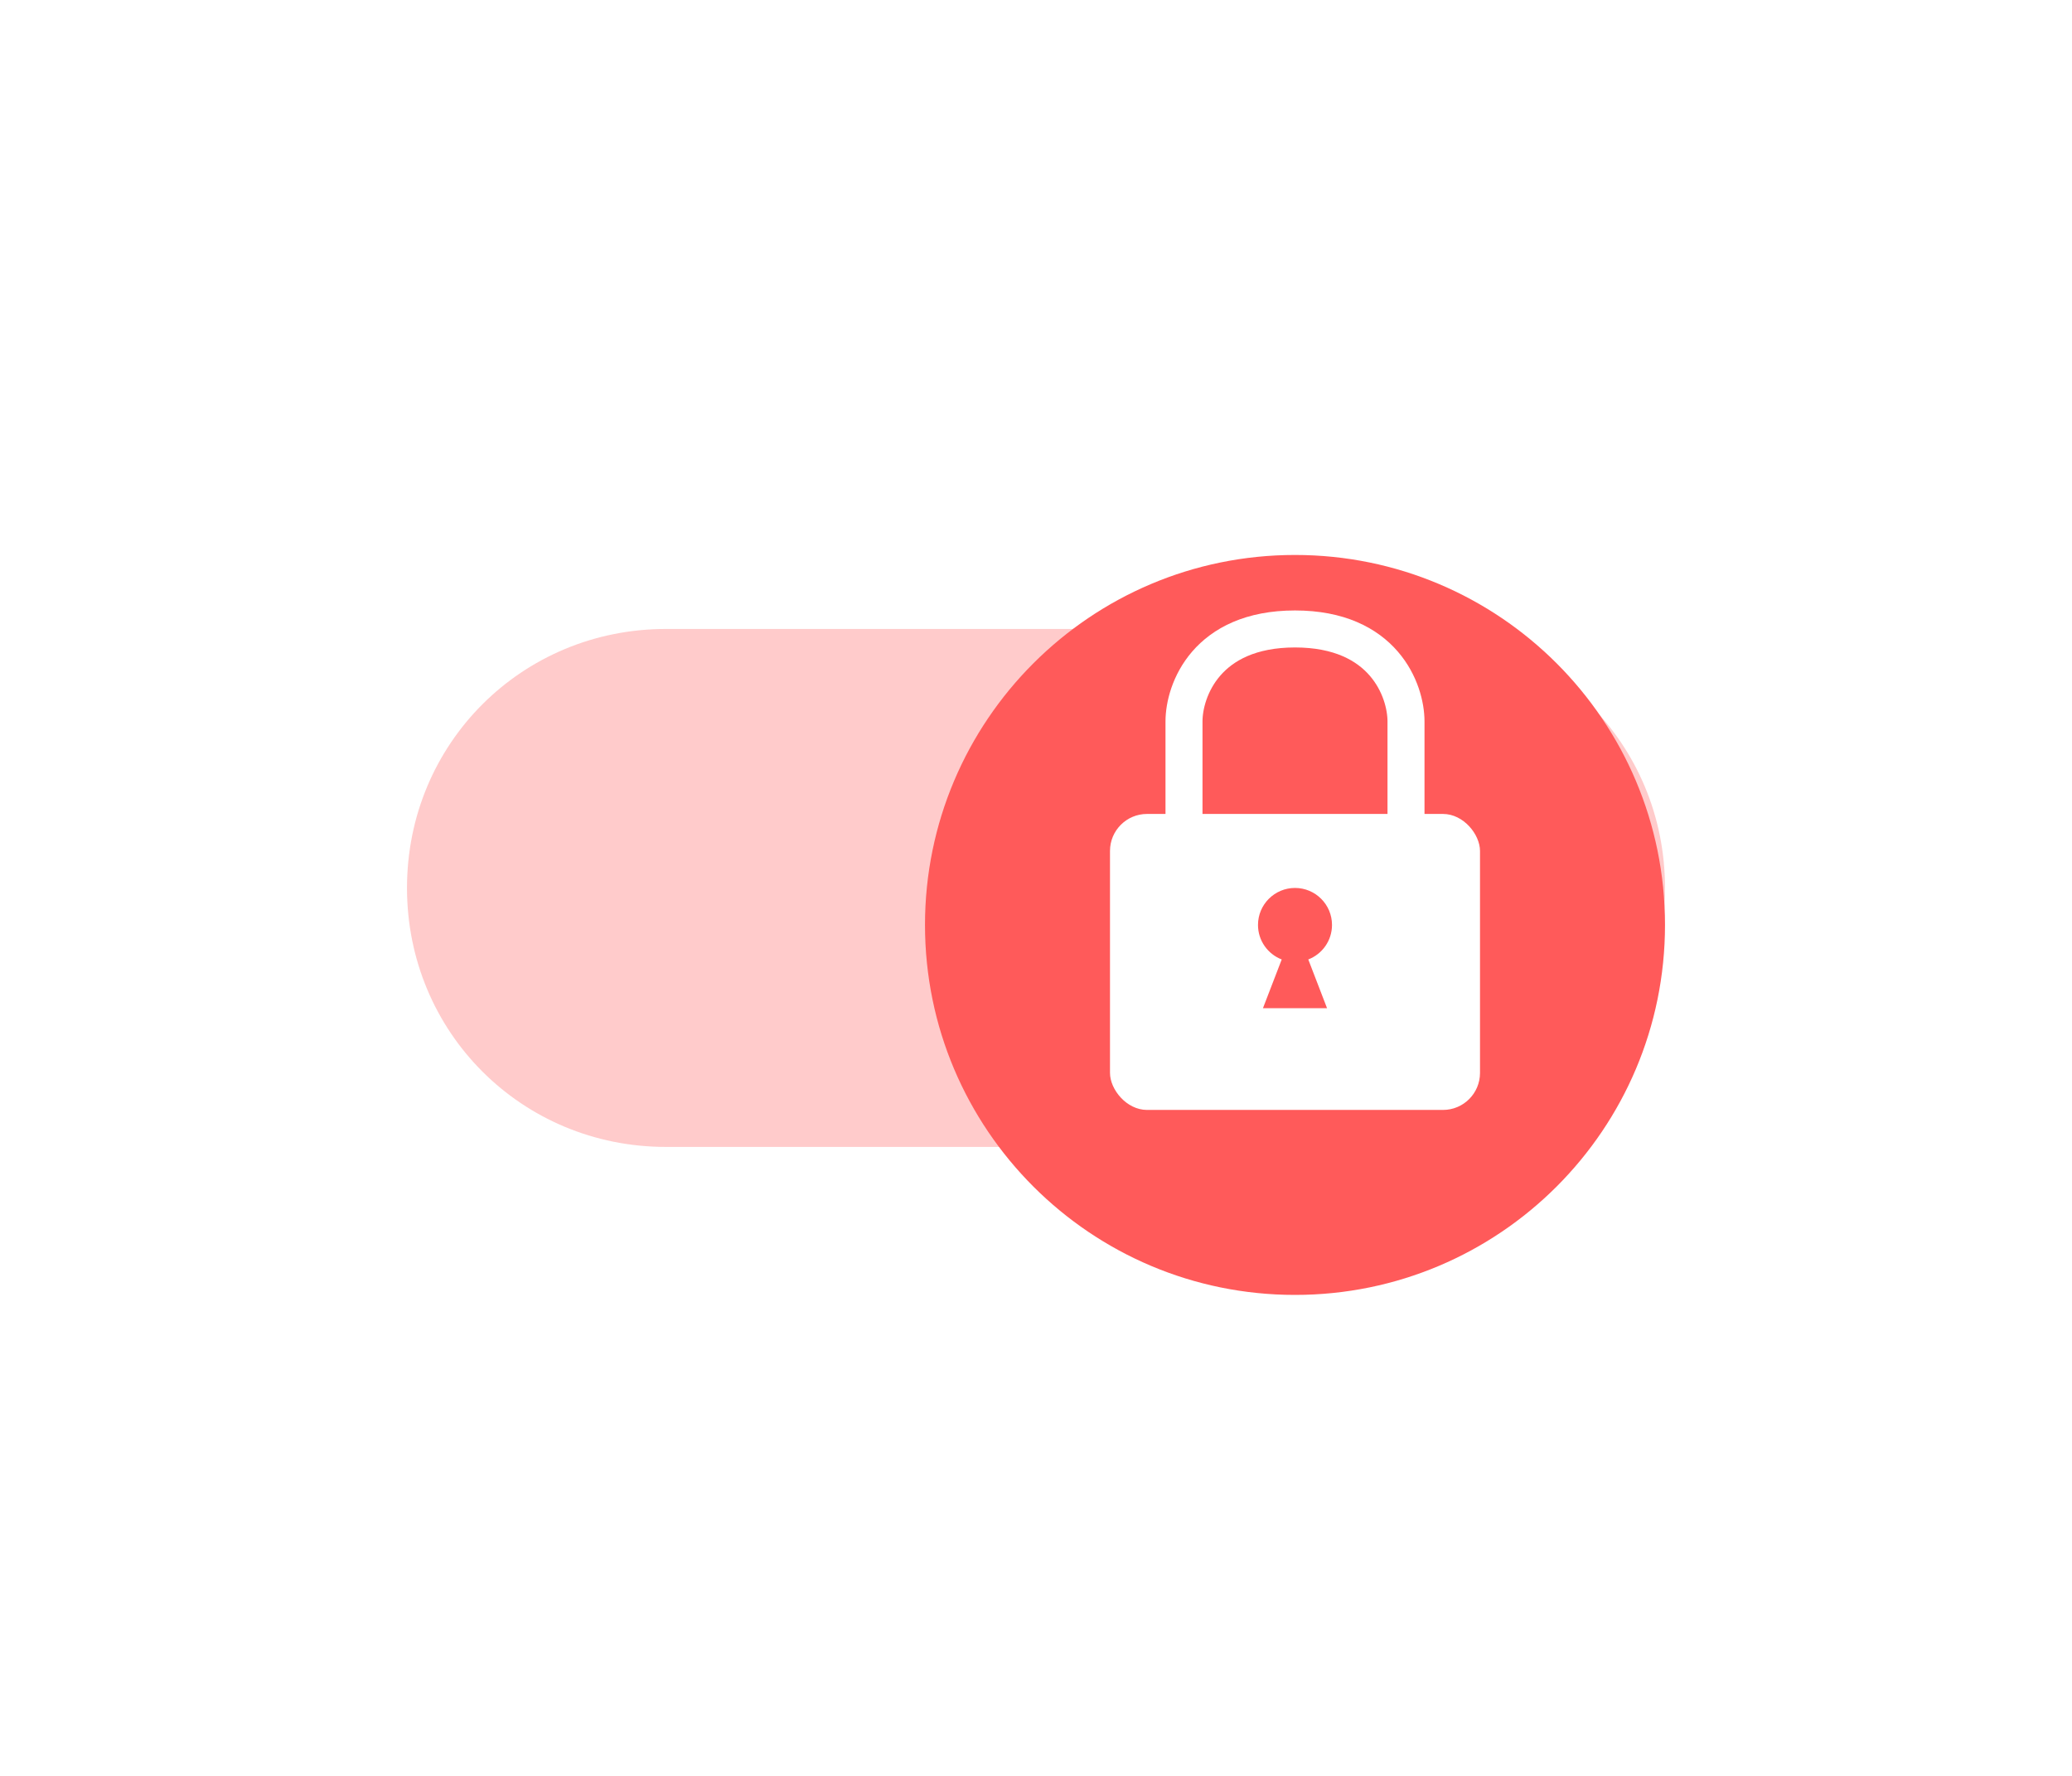 <svg width="56" height="48" viewBox="0 0 56 48" fill="none" xmlns="http://www.w3.org/2000/svg">
<path fill-rule="evenodd" clip-rule="evenodd" d="M38 31H18C14.1 31 11 27.9 11 24C11 20.1 14.1 17 18 17H38C41.9 17 45 20.1 45 24C45 27.9 41.9 31 38 31Z" fill="#FF7D7D" fill-opacity="0.4"/>
<g filter="url(#filter0_dd)">
<path fill-rule="evenodd" clip-rule="evenodd" d="M35 34C40.523 34 45 29.523 45 24C45 18.477 40.523 14 35 14C29.477 14 25 18.477 25 24C25 29.523 29.477 34 35 34Z" fill="#FF5A5A"/>
</g>
<path d="M32 22.5V19.5C32 18.667 32.6 17 35 17C37.4 17 38 18.667 38 19.5V22.5" stroke="white"/>
<rect x="30" y="22" width="10" height="8" rx="1" fill="white"/>
<path fill-rule="evenodd" clip-rule="evenodd" d="M35.359 25.933C35.734 25.789 36 25.426 36 25C36 24.448 35.552 24 35 24C34.448 24 34 24.448 34 25C34 25.426 34.266 25.789 34.641 25.933L34.134 27.25H35.866L35.359 25.933Z" fill="#FF5A5A"/>
<defs>
<filter id="filter0_dd" x="24" y="13" width="22" height="23" filterUnits="userSpaceOnUse" color-interpolation-filters="sRGB">
<feFlood flood-opacity="0" result="BackgroundImageFix"/>
<feColorMatrix in="SourceAlpha" type="matrix" values="0 0 0 0 0 0 0 0 0 0 0 0 0 0 0 0 0 0 127 0"/>
<feOffset dy="1"/>
<feGaussianBlur stdDeviation="0.5"/>
<feColorMatrix type="matrix" values="0 0 0 0 0 0 0 0 0 0 0 0 0 0 0 0 0 0 0.238 0"/>
<feBlend mode="normal" in2="BackgroundImageFix" result="effect1_dropShadow"/>
<feColorMatrix in="SourceAlpha" type="matrix" values="0 0 0 0 0 0 0 0 0 0 0 0 0 0 0 0 0 0 127 0"/>
<feOffset/>
<feGaussianBlur stdDeviation="0.5"/>
<feColorMatrix type="matrix" values="0 0 0 0 0 0 0 0 0 0 0 0 0 0 0 0 0 0 0.12 0"/>
<feBlend mode="normal" in2="effect1_dropShadow" result="effect2_dropShadow"/>
<feBlend mode="normal" in="SourceGraphic" in2="effect2_dropShadow" result="shape"/>
</filter>
</defs>
</svg>
